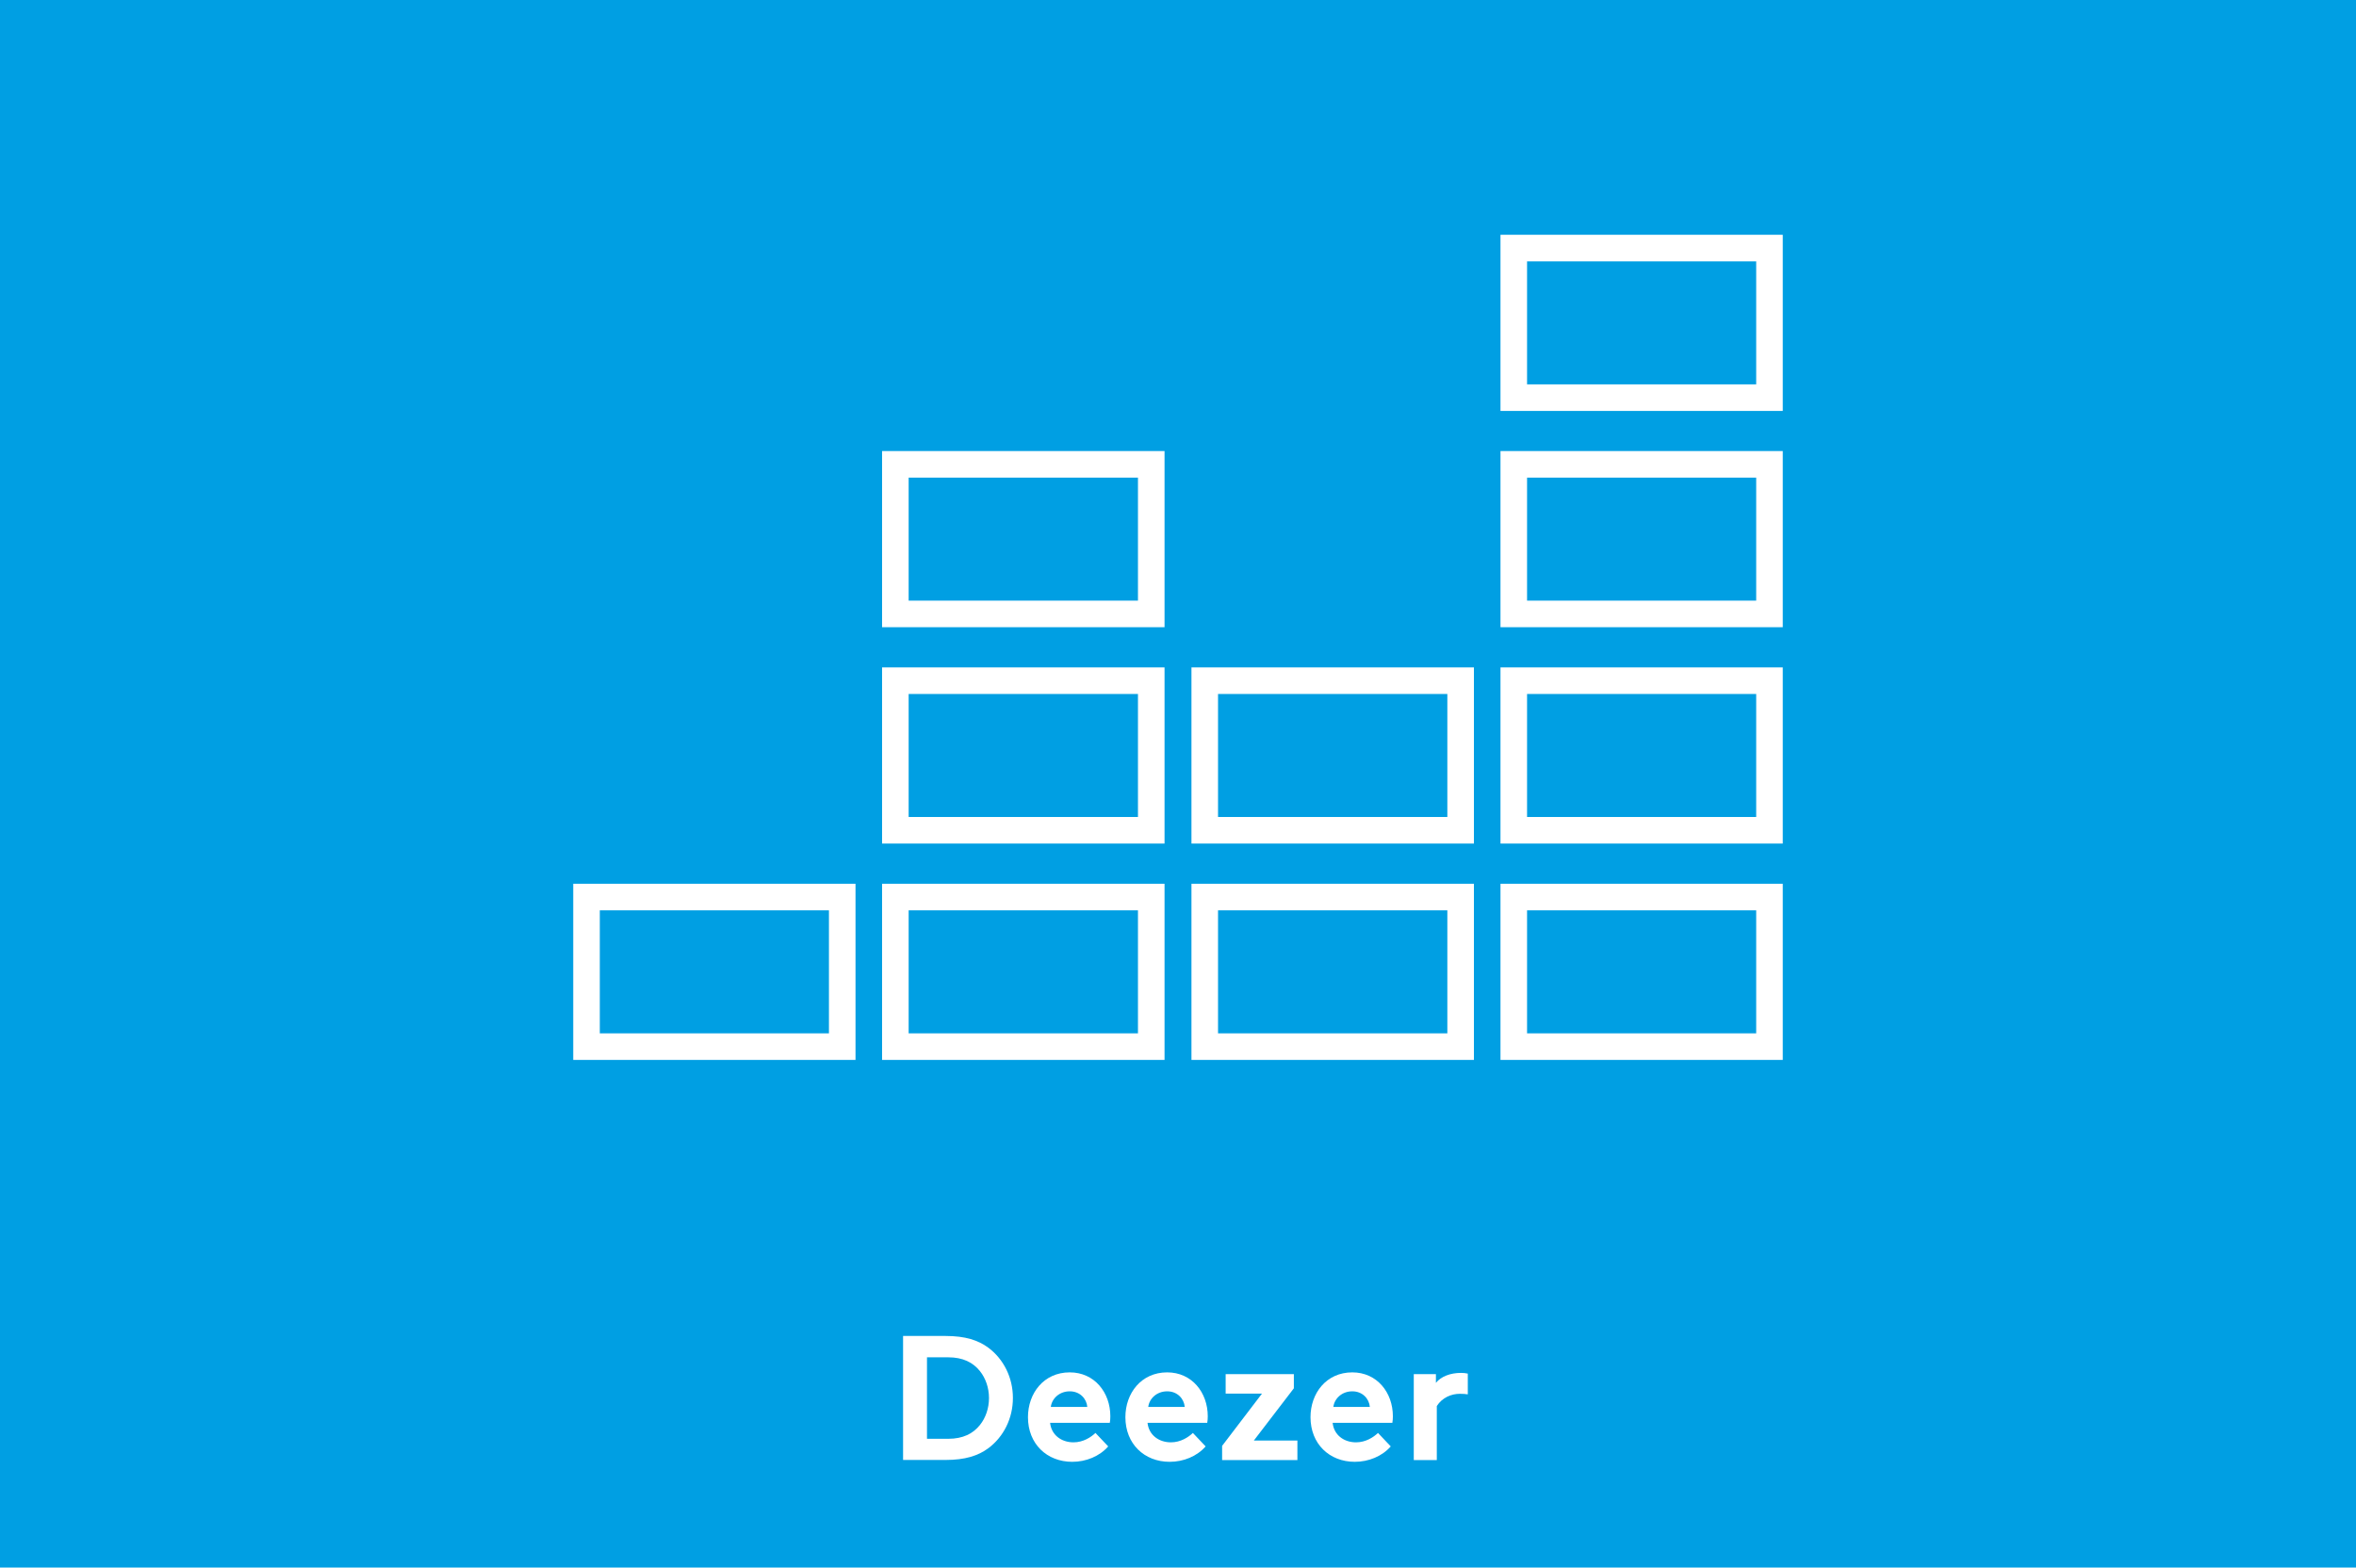 <?xml version="1.0" encoding="utf-8"?>
<!-- Generator: Adobe Illustrator 25.4.1, SVG Export Plug-In . SVG Version: 6.00 Build 0)  -->
<svg version="1.1" xmlns="http://www.w3.org/2000/svg" xmlns:xlink="http://www.w3.org/1999/xlink" x="0px" y="0px"
	 viewBox="0 0 266 177" style="enable-background:new 0 0 266 177;" xml:space="preserve">
<g id="Ebene_2">
	<rect style="fill:#009FE3;" width="266" height="177"/>
</g>
<g id="Ebene_1">
	<g>
		<path style="fill:none;stroke:#FFFFFF;stroke-width:3;stroke-miterlimit:10;" d="M199.78,28.01V44.9h-28.87V28.01H199.78z"/>
		<path style="fill:none;stroke:#FFFFFF;stroke-width:3;stroke-miterlimit:10;" d="M199.78,52.43v16.89h-28.87V52.43H199.78z"/>
		<path style="fill:none;stroke:#FFFFFF;stroke-width:3;stroke-miterlimit:10;" d="M199.78,76.86v16.89h-28.87V76.86H199.78z"/>
		<path style="fill:none;stroke:#FFFFFF;stroke-width:3;stroke-miterlimit:10;" d="M95.09,101.29v16.89H66.22v-16.89H95.09z"/>
		<path style="fill:none;stroke:#FFFFFF;stroke-width:3;stroke-miterlimit:10;" d="M129.98,101.29v16.89h-28.89v-16.89H129.98z"/>
		<path style="fill:none;stroke:#FFFFFF;stroke-width:3;stroke-miterlimit:10;" d="M164.91,101.29v16.89h-28.89v-16.89H164.91z"/>
		<path style="fill:none;stroke:#FFFFFF;stroke-width:3;stroke-miterlimit:10;" d="M199.78,101.29v16.89h-28.87v-16.89H199.78z"/>
		<path style="fill:none;stroke:#FFFFFF;stroke-width:3;stroke-miterlimit:10;" d="M164.91,76.86v16.89h-28.89V76.86H164.91z"/>
		<path style="fill:none;stroke:#FFFFFF;stroke-width:3;stroke-miterlimit:10;" d="M129.98,76.86v16.89h-28.89V76.86H129.98z"/>
		<path style="fill:none;stroke:#FFFFFF;stroke-width:3;stroke-miterlimit:10;" d="M129.98,52.43v16.89h-28.89V52.43H129.98z"/>
	</g>
	<g>
		<rect x="22.94" y="150.66" style="fill:none;" width="220.11" height="24.34"/>
		<path style="fill:#FFFFFF;" d="M106.76,150.85c2.22,0,3.68,0.48,4.82,1.32c1.72,1.28,2.78,3.36,2.78,5.68
			c0,2.32-1.06,4.4-2.78,5.68c-1.14,0.84-2.6,1.32-4.82,1.32h-4.8v-14H106.76z M110.64,154.82c-0.78-0.98-1.92-1.56-3.58-1.56h-2.4
			v9.2h2.4c1.66,0,2.8-0.58,3.58-1.56c0.64-0.8,1.02-1.88,1.02-3.04C111.66,156.7,111.28,155.62,110.64,154.82z"/>
		<path style="fill:#FFFFFF;" d="M125.12,163.32c-0.98,1.12-2.5,1.74-4.06,1.74c-2.86,0-5-2.02-5-5.04c0-2.7,1.78-5.06,4.72-5.06
			c2.78,0,4.58,2.26,4.58,4.96c0,0.26-0.02,0.52-0.06,0.74h-6.74c0.14,1.36,1.26,2.2,2.64,2.2c1.1,0,1.98-0.58,2.48-1.06
			L125.12,163.32z M122.76,158.86c-0.08-0.92-0.82-1.76-1.98-1.76c-1.18,0-2.02,0.82-2.14,1.76H122.76z"/>
		<path style="fill:#FFFFFF;" d="M136.12,163.32c-0.98,1.12-2.5,1.74-4.06,1.74c-2.86,0-5-2.02-5-5.04c0-2.7,1.78-5.06,4.72-5.06
			c2.78,0,4.58,2.26,4.58,4.96c0,0.26-0.02,0.52-0.06,0.74h-6.74c0.14,1.36,1.26,2.2,2.64,2.2c1.1,0,1.98-0.58,2.48-1.06
			L136.12,163.32z M133.76,158.86c-0.08-0.92-0.82-1.76-1.98-1.76c-1.18,0-2.02,0.82-2.14,1.76H133.76z"/>
		<path style="fill:#FFFFFF;" d="M146.08,156.76l-4.52,5.9h4.92v2.2h-8.5v-1.6l4.5-5.9h-4.1v-2.2h7.7V156.76z"/>
		<path style="fill:#FFFFFF;" d="M157.02,163.32c-0.98,1.12-2.5,1.74-4.06,1.74c-2.86,0-5-2.02-5-5.04c0-2.7,1.78-5.06,4.72-5.06
			c2.78,0,4.58,2.26,4.58,4.96c0,0.26-0.02,0.52-0.06,0.74h-6.74c0.14,1.36,1.26,2.2,2.64,2.2c1.1,0,1.98-0.58,2.48-1.06
			L157.02,163.32z M154.66,158.86c-0.08-0.92-0.82-1.76-1.98-1.76c-1.18,0-2.02,0.82-2.14,1.76H154.66z"/>
		<path style="fill:#FFFFFF;" d="M165.72,157.44c-0.26-0.04-0.52-0.06-0.9-0.06c-0.96,0-1.98,0.42-2.6,1.38v6.1h-2.6v-9.7h2.5v0.98
			c0.58-0.72,1.64-1.12,2.82-1.12c0.3,0,0.5,0.02,0.78,0.08V157.44z"/>
	</g>
</g>
</svg>

